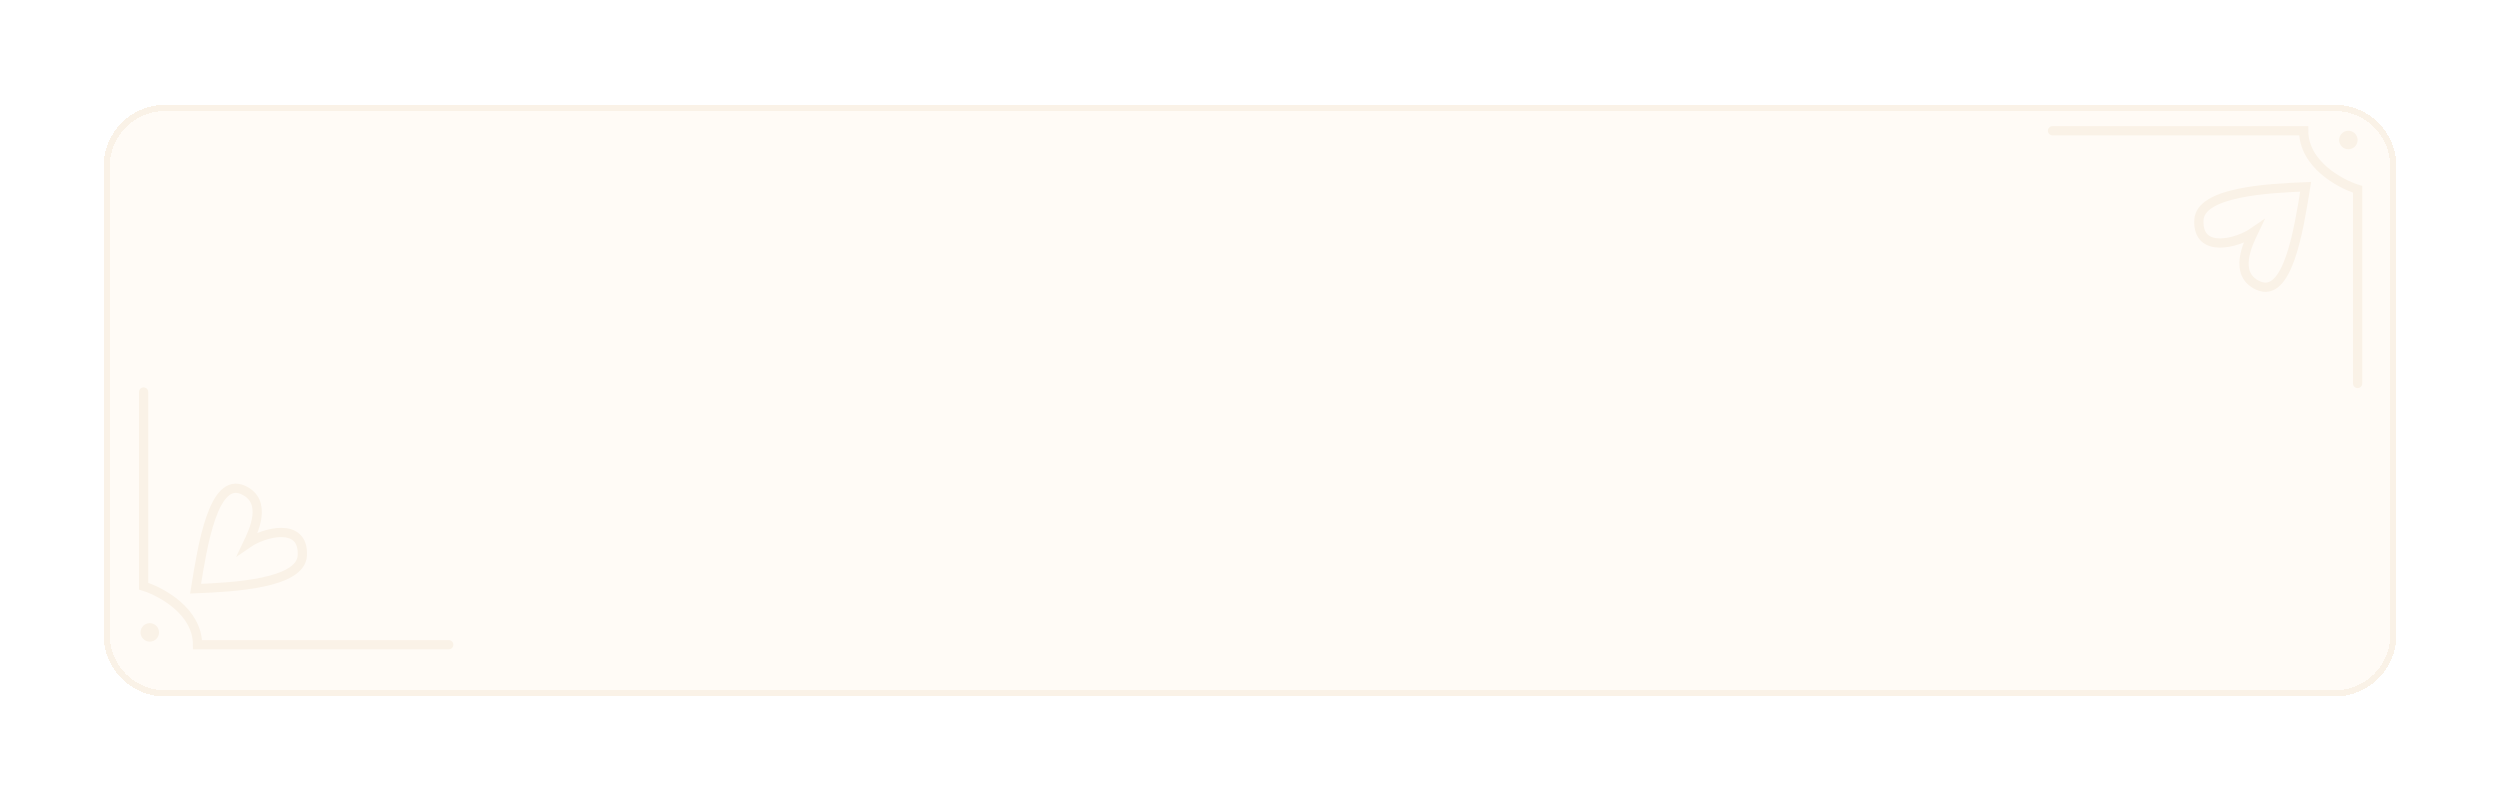 <?xml version="1.0" encoding="UTF-8"?> <svg xmlns="http://www.w3.org/2000/svg" width="676" height="216" viewBox="0 0 676 216" fill="none"><g filter="url(#filter0_bd_3794_13899)"><path d="M28 41.667C28 32.462 35.462 25 44.667 25H631.333C640.538 25 648 32.462 648 41.667V168.333C648 177.538 640.538 185 631.333 185H44.667C35.462 185 28 177.538 28 168.333V41.667Z" fill="#FFF5E8" fill-opacity="0.4" shape-rendering="crispEdges"></path><path d="M44.667 25.833H631.333C640.078 25.833 647.167 32.922 647.167 41.667V168.333C647.167 177.078 640.078 184.167 631.333 184.167H44.667C35.922 184.167 28.833 177.078 28.833 168.333V41.667C28.833 32.922 35.922 25.833 44.667 25.833Z" stroke="#FAF2E7" stroke-width="1.667" shape-rendering="crispEdges"></path></g><path d="M38.833 106V158.5C43.694 160.028 53.417 165.333 53.417 174.333H121.333" stroke="#FAF2E7" stroke-width="2.5" stroke-linecap="round"></path><path d="M52.929 158.942L52.89 159.184C63.1 158.772 81.405 157.825 81.752 150.167C82.167 141 71.336 143.916 66.984 146.926C68.419 143.916 72.586 135.583 65.73 132.482C57.748 128.873 54.802 147.252 52.929 158.942Z" stroke="#FAF2E7" stroke-width="2.5" stroke-linecap="round"></path><circle cx="40.5" cy="171" r="2.5" fill="#FAF2E7"></circle><path d="M637.5 103.693L637.5 51.193C632.639 49.666 622.917 44.36 622.917 35.36L555 35.36" stroke="#FAF2E7" stroke-width="2.5" stroke-linecap="round"></path><path d="M623.405 50.751L623.444 50.509C613.234 50.922 594.929 51.868 594.582 59.527C594.167 68.693 604.998 65.778 609.35 62.767C607.915 65.777 603.748 74.11 610.605 77.211C618.586 80.82 621.532 62.441 623.405 50.751Z" stroke="#FAF2E7" stroke-width="2.5" stroke-linecap="round"></path><circle cx="635" cy="37.859" r="2.5" fill="#FAF2E7"></circle><defs><filter id="filter0_bd_3794_13899" x="0.5" y="0.833" width="675" height="215" filterUnits="userSpaceOnUse" color-interpolation-filters="sRGB"><feFlood flood-opacity="0" result="BackgroundImageFix"></feFlood><feGaussianBlur in="BackgroundImageFix" stdDeviation="3.75"></feGaussianBlur><feComposite in2="SourceAlpha" operator="in" result="effect1_backgroundBlur_3794_13899"></feComposite><feColorMatrix in="SourceAlpha" type="matrix" values="0 0 0 0 0 0 0 0 0 0 0 0 0 0 0 0 0 0 127 0" result="hardAlpha"></feColorMatrix><feOffset dy="3.333"></feOffset><feGaussianBlur stdDeviation="13.75"></feGaussianBlur><feComposite in2="hardAlpha" operator="out"></feComposite><feColorMatrix type="matrix" values="0 0 0 0 0 0 0 0 0 0 0 0 0 0 0 0 0 0 0.07 0"></feColorMatrix><feBlend mode="normal" in2="effect1_backgroundBlur_3794_13899" result="effect2_dropShadow_3794_13899"></feBlend><feBlend mode="normal" in="SourceGraphic" in2="effect2_dropShadow_3794_13899" result="shape"></feBlend></filter></defs></svg> 